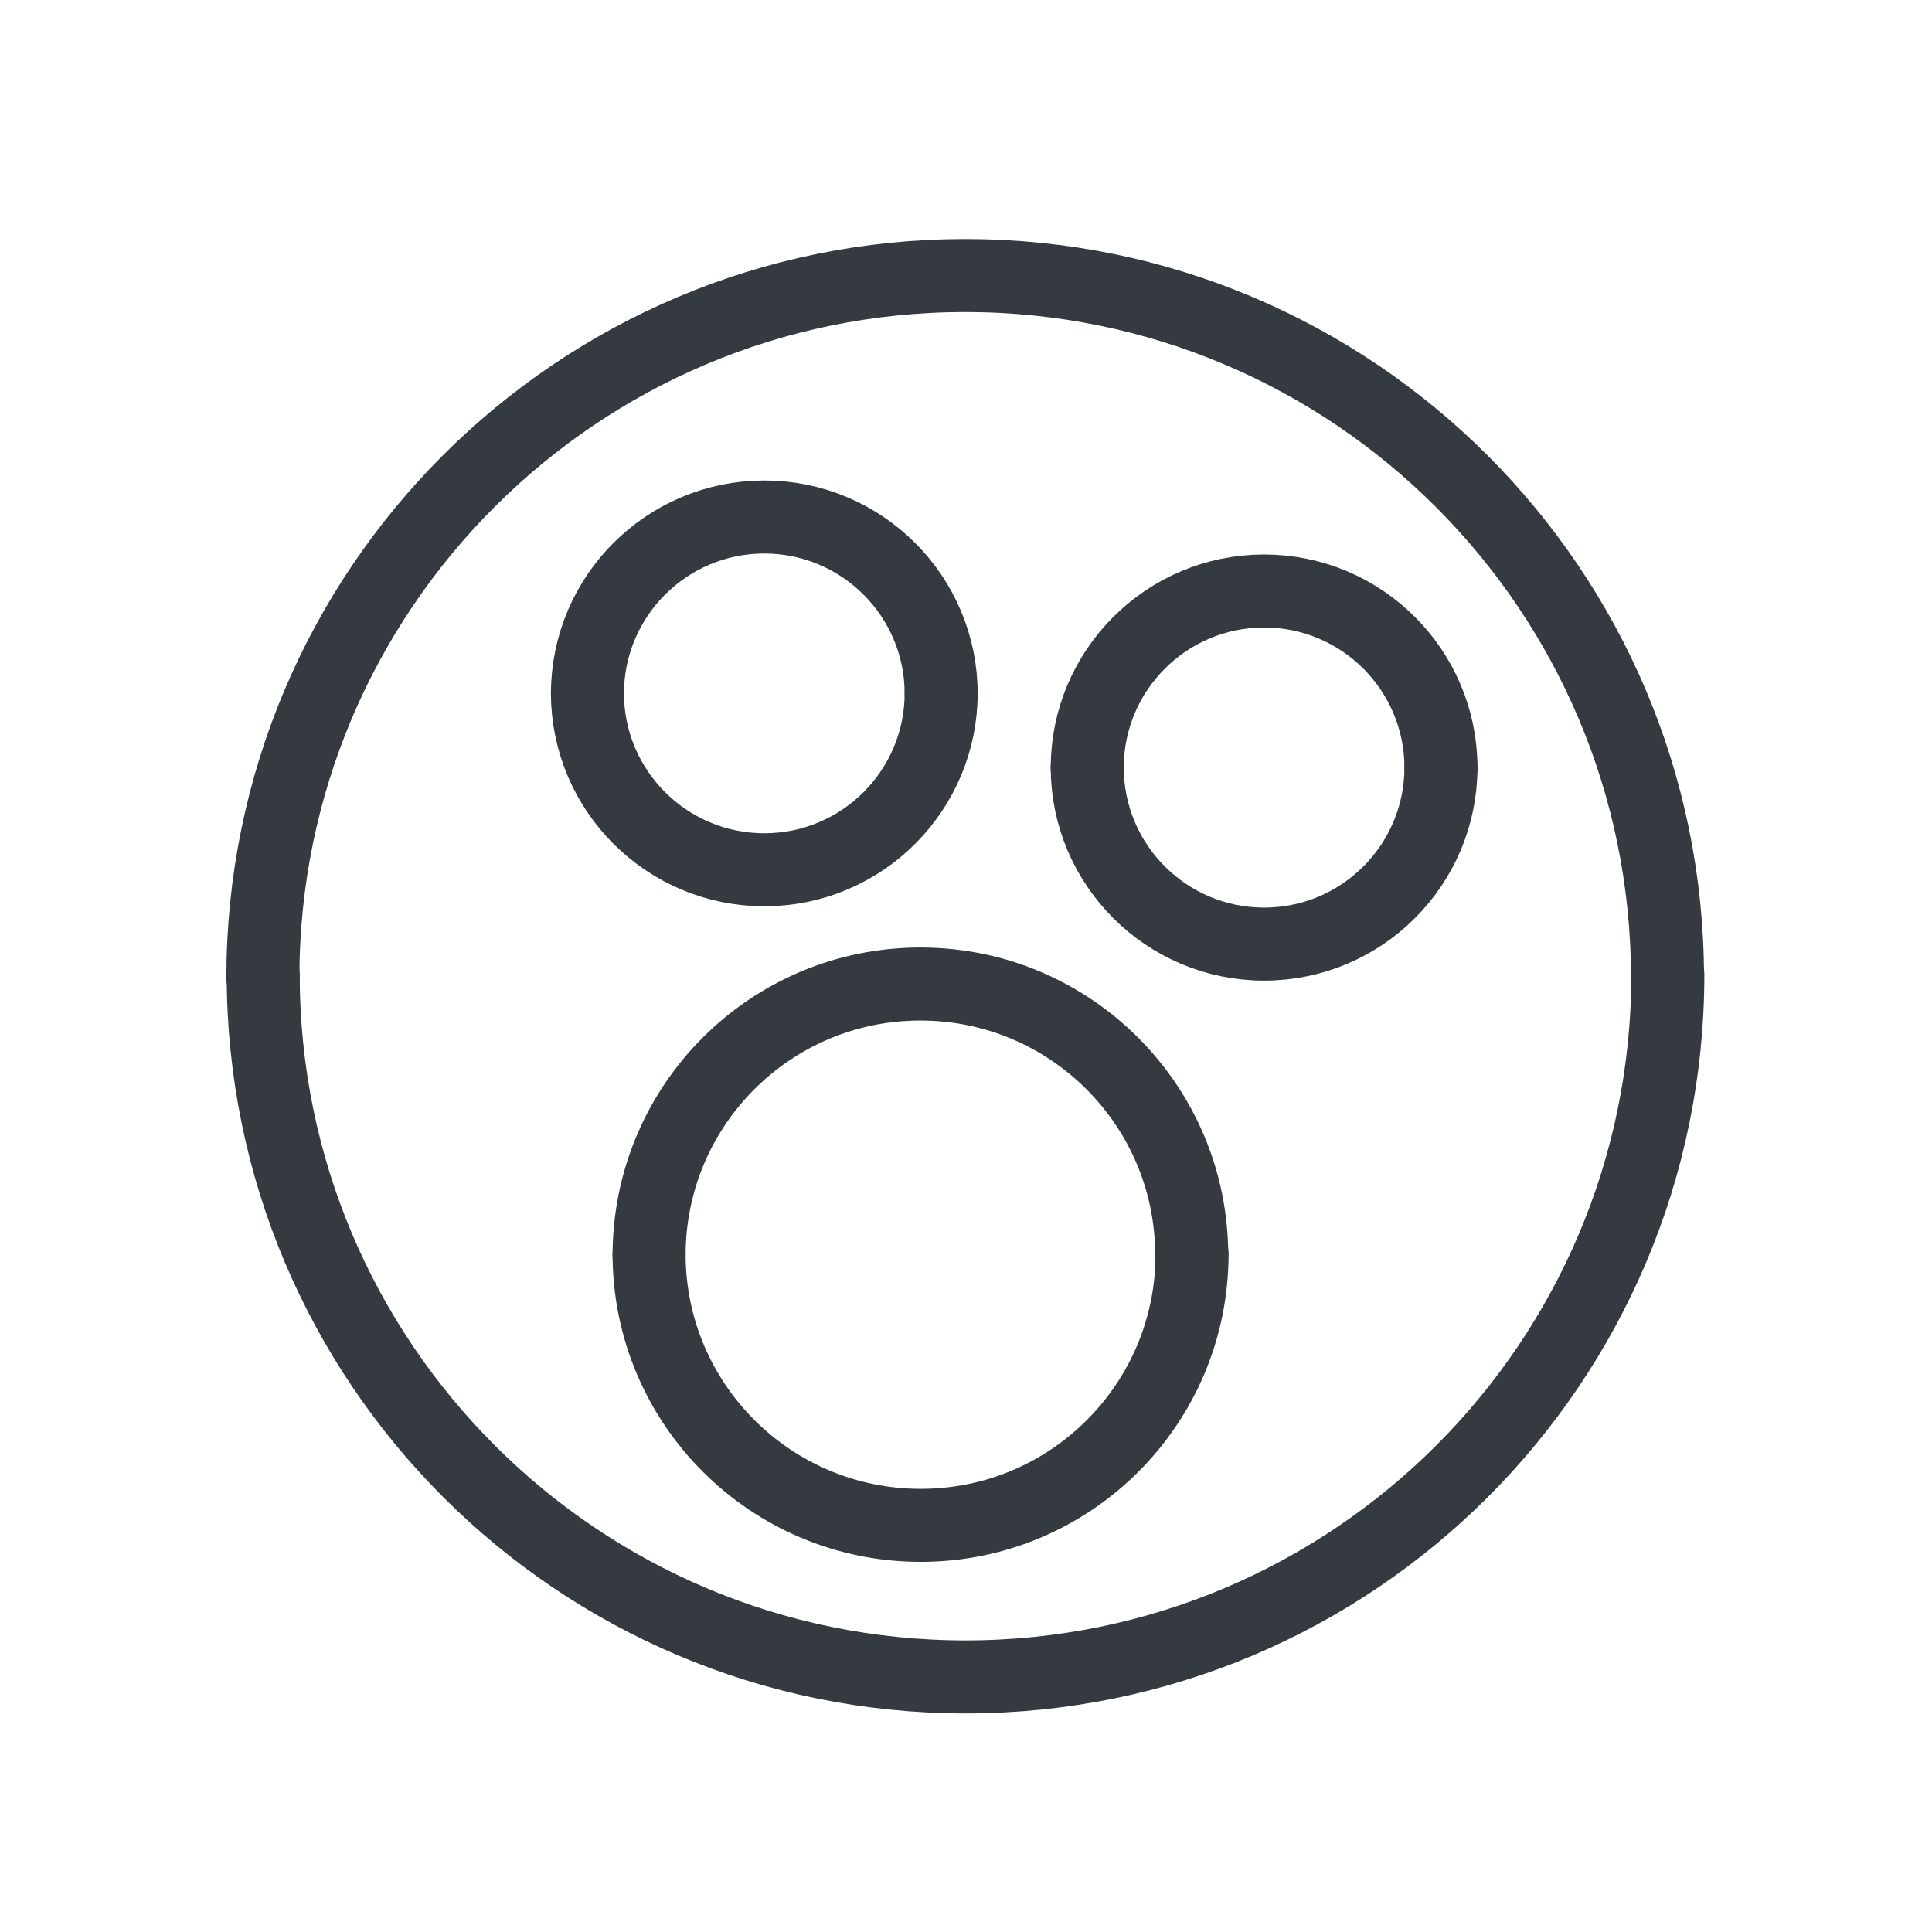 <?xml version="1.0" encoding="utf-8"?>
<!-- Generator: Adobe Illustrator 24.1.2, SVG Export Plug-In . SVG Version: 6.00 Build 0)  -->
<svg version="1.1" id="Laag_1" xmlns="http://www.w3.org/2000/svg" xmlns:xlink="http://www.w3.org/1999/xlink" x="0px" y="0px"
	 viewBox="0 0 595.3 595.3" style="enable-background:new 0 0 595.3 595.3;" xml:space="preserve">
<style type="text/css">
	.st0{fill:none;stroke:#343A40;stroke-width:22.5;stroke-linecap:round;stroke-linejoin:round;stroke-miterlimit:10;}
</style>
<path class="st0" d="M81,301.3c0-119.5,96.9-216.4,216.4-216.4s216.4,96.9,216.4,216.4"/>
<path class="st0" d="M513.9,300.3c0,119.5-96.9,216.4-216.4,216.4S81.1,419.8,81.1,300.3"/>
<path class="st0" d="M181,213.8c0-30.1,24.4-54.5,54.5-54.5s54.5,24.4,54.5,54.5"/>
<path class="st0" d="M290,213.5c0,30.1-24.4,54.5-54.5,54.5S181,243.6,181,213.5"/>
<path class="st0" d="M335,236.6c0-30.1,24.4-54.5,54.5-54.5c30.1,0,54.5,24.4,54.5,54.5"/>
<path class="st0" d="M444,236.4c0,30.1-24.4,54.5-54.5,54.5c-30.1,0-54.5-24.4-54.5-54.5"/>
<path class="st0" d="M200,386.8c0-46.2,37.4-83.6,83.6-83.6s83.6,37.4,83.6,83.6"/>
<path class="st0" d="M367.3,386.4c0,46.2-37.4,83.6-83.6,83.6S200,432.6,200,386.4"/>
</svg>
